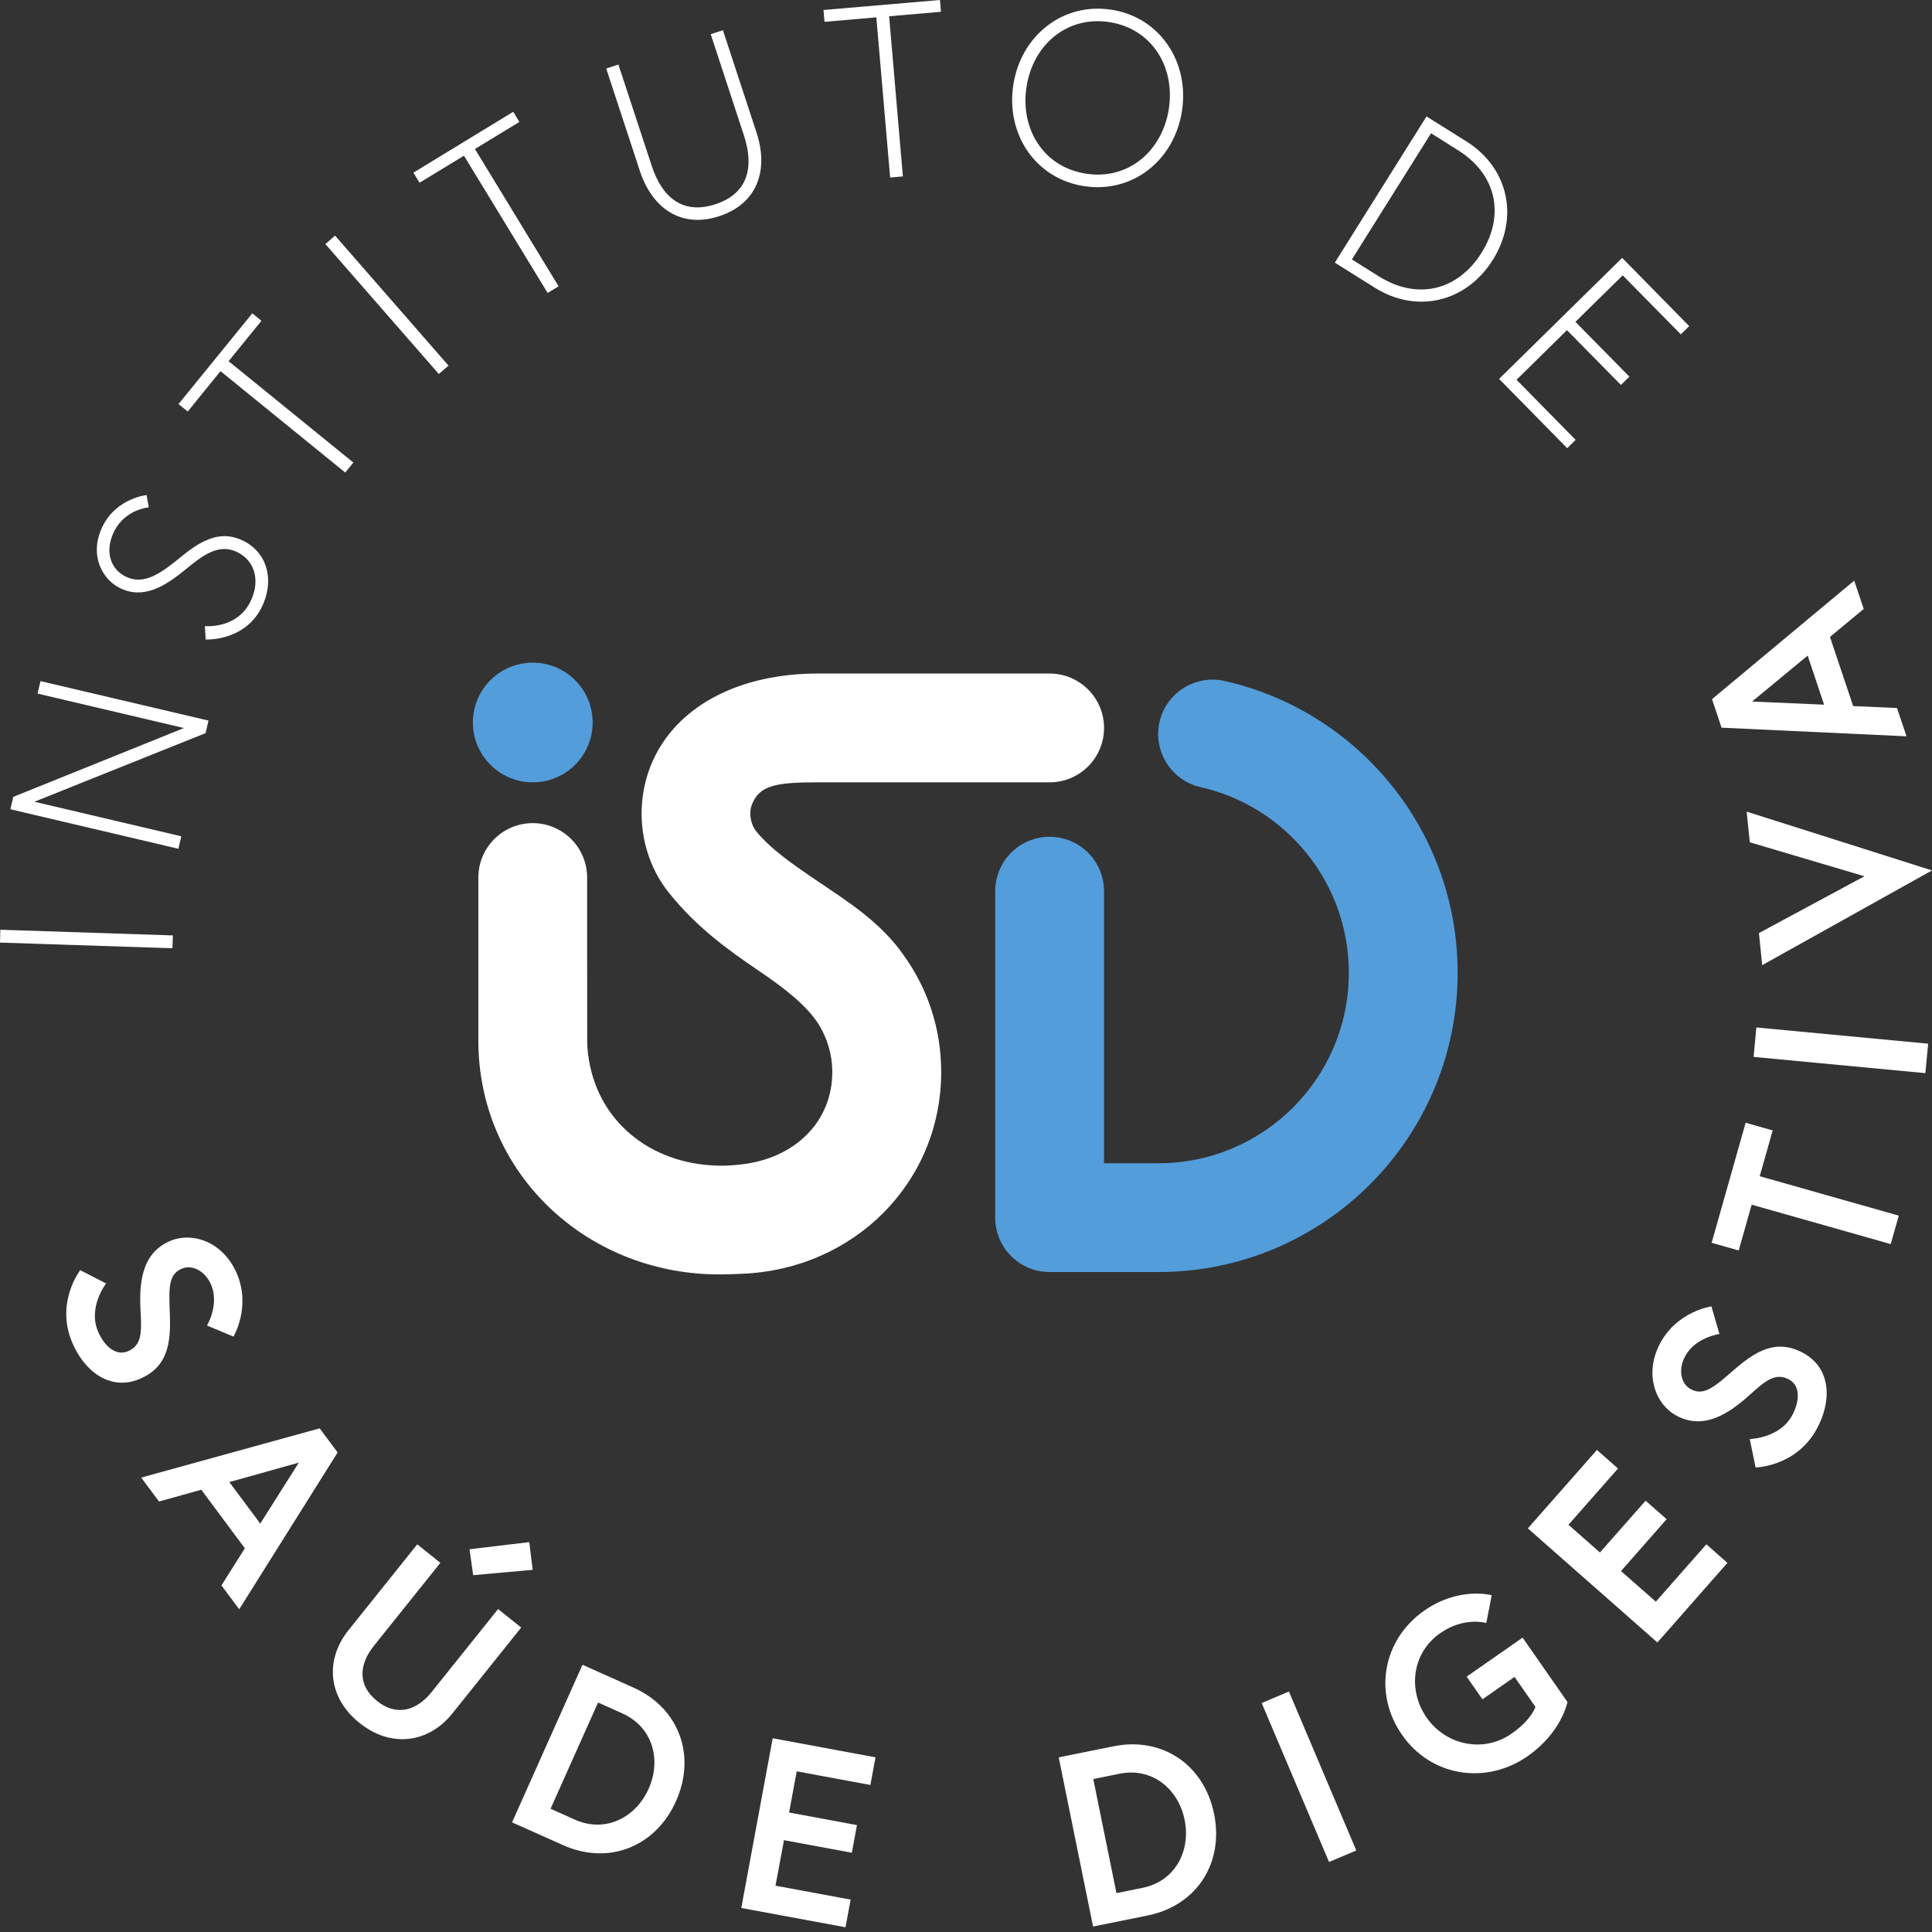 <svg xmlns="http://www.w3.org/2000/svg" width="317" height="317" viewBox="0 0 317 317" fill="none"><rect x="0" y="0" width="317" height="317" fill="#333333" stroke="none"/><path d="M200.945 111.737C196.129 110.652 191.35 113.655 190.248 118.461C189.171 123.266 192.167 128.054 196.971 129.148C210.913 132.295 221.313 144.738 221.313 159.621C221.313 176.871 207.334 190.866 190.074 190.866H181.147V146.227C181.147 141.295 177.148 137.297 172.208 137.297C167.28 137.297 163.293 141.295 163.293 146.227V199.787C163.293 204.717 167.28 208.716 172.208 208.716H190.074C217.178 208.716 239.167 186.733 239.167 159.621C239.167 136.24 222.824 116.686 200.945 111.737Z" fill="#539DDB"></path><path d="M134.215 128.363C127.432 128.363 124.63 128.811 123.392 131.967C122.803 133.428 123.187 135.275 124.053 136.369C126.434 139.318 130.186 141.9 134.287 144.671C138.797 147.727 144.497 151.287 148.249 156.694L148.261 156.72C152.169 162.117 154.43 168.725 154.43 175.889C154.43 194.016 140.143 208.235 121.804 208.998C119.159 209.115 117.716 209.133 116.429 209.078C95.144 208.263 78.488 191.73 78.488 170.77V143.99C78.488 139.058 82.481 135.06 87.411 135.06C92.342 135.06 96.334 139.058 96.334 143.99L96.346 169.864C96.346 170.536 96.334 171.217 96.382 171.872C97.248 183.258 105.955 190.44 116.429 191.183C117.68 191.273 118.858 191.364 121.6 191.058C130.306 190.1 136.56 184.155 136.56 175.889C136.56 173.02 135.73 170.339 134.323 168.062C132.375 165.041 129.092 162.395 124.438 159.24C119.495 155.895 114.24 152.112 109.731 146.455C104.644 140.08 103.934 131.106 107.494 124.024C111.763 115.533 121.624 110.512 134.215 110.512H172.216C177.146 110.512 181.151 114.51 181.151 119.442C181.151 124.372 177.146 128.363 172.216 128.363H134.215Z" fill="white"></path><path d="M97.239 118.546C97.239 123.968 92.841 128.365 87.408 128.365C81.998 128.365 77.59 123.968 77.59 118.546C77.59 113.113 81.998 108.727 87.408 108.727C92.841 108.727 97.239 113.113 97.239 118.546Z" fill="#539DDB"></path><path d="M0 154.659L0.055 152.552L28.364 153.483L28.297 155.59L0 154.659Z" fill="white"></path><path d="M2.183 130.747L30.182 119.456L6.166 113.805L6.644 111.758L34.209 118.232L33.731 120.29L5.643 131.548L29.749 137.221L29.27 139.268L1.705 132.782L2.183 130.747Z" fill="white"></path><path d="M30.445 93.437C26.931 96.324 23.418 98.394 19.59 96.447C16.748 95.003 14.499 90.941 16.905 86.219C19.21 81.72 24.044 81.228 24.044 81.228L24.414 83.242C24.414 83.242 20.575 83.555 18.762 87.125C17.151 90.292 18.024 93.28 20.553 94.567C23.653 96.156 26.473 94.007 29.897 91.21C33.556 88.211 36.6 87.047 39.991 88.77C44.064 90.852 45.038 95.518 42.889 99.737C40.058 105.287 33.746 104.929 33.746 104.929L33.612 102.725C33.612 102.725 38.771 103.273 41.043 98.797C42.654 95.664 42.061 92.195 39.028 90.639C35.906 89.05 33.243 91.143 30.445 93.437Z" fill="white"></path><path d="M36.179 60.898L30.803 67.525L29.293 66.296L41.397 51.409L42.895 52.637L37.508 59.264L57.986 75.898L56.645 77.533L36.179 60.898Z" fill="white"></path><path d="M53.385 40.045L54.976 38.658L73.593 59.992L72.002 61.367L53.385 40.045Z" fill="white"></path><path d="M76.128 25.549L68.841 29.979L67.831 28.327L84.208 18.342L85.218 20.006L77.93 24.448L91.656 46.976L89.854 48.066L76.128 25.549Z" fill="white"></path><path d="M116.615 5.61L118.614 4.955L124.131 21.752C126.188 28.028 124.178 33.452 118.03 35.462C111.882 37.496 107.043 34.305 104.985 28.04L99.469 11.244L101.467 10.589C101.467 10.589 104.004 18.315 106.926 27.187C108.632 32.411 112.045 35.263 117.387 33.51C122.728 31.757 123.78 27.444 122.062 22.219C119.152 13.336 116.615 5.61 116.615 5.61Z" fill="white"></path><path d="M143.789 2.847L135.284 3.582L135.118 1.637L154.227 -2.28882e-05L154.393 1.933L145.888 2.669L148.142 28.942L146.054 29.132L143.789 2.847Z" fill="white"></path><path d="M168.423 14.292C167.381 21.171 171.221 27.445 178.221 28.499C185.209 29.565 190.732 24.72 191.786 17.828C192.828 10.949 188.988 4.688 181.988 3.622C174.987 2.568 169.464 7.413 168.423 14.292ZM166.255 13.965C167.49 5.887 174.333 0.376 182.303 1.587C190.26 2.786 195.165 10.089 193.942 18.168C192.719 26.246 185.9 31.757 177.906 30.546C169.913 29.335 165.044 22.043 166.255 13.965Z" fill="white"></path><path d="M226.247 45.344C232.556 49.301 239.188 47.683 243.083 41.486C246.978 35.29 245.547 28.595 239.226 24.65L234.808 21.863L221.817 42.569L226.247 45.344ZM240.607 23.207C247.538 27.562 249.28 35.725 244.937 42.644C240.594 49.575 232.481 51.541 225.563 47.198L219.017 43.092L234.061 19.101L240.607 23.207Z" fill="white"></path><path d="M258.493 52.81L267.349 61.802L265.961 63.165L257.106 54.172L248.831 62.313L258.531 72.175L257.144 73.538L245.967 62.17L266.163 42.311L277.163 53.509L275.788 54.862L266.251 45.18L258.493 52.81Z" fill="white"></path><path d="M23.067 215.239C22.81 210.828 23.09 205.628 27.947 203.602C31.643 202.059 36.702 203.799 38.902 209.061C41.18 214.513 38.31 219.31 38.31 219.31L33.966 217.49C33.966 217.49 36.01 214.092 34.658 210.837C33.709 208.604 31.61 207.421 29.845 208.157C27.567 209.107 27.712 211.455 27.869 215.598C28.036 220.215 27.634 224.285 22.889 226.267C18.154 228.248 13.866 225.119 11.811 220.197C9.086 213.662 13.162 208.408 13.162 208.408L17.405 210.585C17.405 210.585 14.413 214.459 16.065 218.422C17.003 220.655 18.868 222.6 20.99 221.712C23.19 220.789 23.279 218.79 23.067 215.239Z" fill="white"></path><path d="M37.629 243.176L42.705 249.99L49.029 239.984L37.629 243.176ZM52.451 234.362L55.399 238.317L39.25 264.047L36.335 260.13L40.172 254.042L33.026 244.431L26.093 246.367L23.167 242.44L52.451 234.362Z" fill="white"></path><path d="M87.403 257.576L77.636 258.454L77.041 254.196L86.842 253.03L87.403 257.576ZM81.724 264.013L85.514 267.043L74.235 281.128C70.342 285.988 64.193 286.875 58.983 282.697C53.773 278.528 53.292 272.333 57.185 267.474L68.464 253.389L72.254 256.429C72.254 256.429 67.193 262.74 61.353 270.038C58.823 273.193 58.708 276.574 61.869 279.102C64.995 281.604 68.293 280.778 70.823 277.622C76.674 270.325 81.724 264.013 81.724 264.013Z" fill="white"></path><path d="M106.423 293.513C108.537 288.79 107.132 283.373 102.114 281.133L98.13 279.349L90.336 296.777L94.32 298.561C99.349 300.811 104.321 298.203 106.423 293.513ZM110.918 295.531C107.585 302.99 99.895 306.11 92.368 302.739L84.017 299.01L95.574 273.153L103.926 276.892C111.452 280.254 114.263 288.072 110.918 295.531Z" fill="white"></path><path d="M129.473 297.397L140.608 299.459L139.771 303.995L128.636 301.933L127.244 309.401L139.57 311.687L138.733 316.224L121.629 313.059L126.784 285.212L143.652 288.341L142.814 292.878L130.724 290.637L129.473 297.397Z" fill="white"></path><path d="M194.373 298.611C193.353 293.536 189.077 289.941 183.672 291.035L179.385 291.905L183.186 310.624L187.462 309.755C192.867 308.661 195.394 303.649 194.373 298.611ZM199.207 297.633C200.835 305.64 196.402 312.651 188.3 314.292L179.348 316.103L173.712 288.345L182.676 286.534C190.766 284.893 197.592 289.619 199.207 297.633Z" fill="white"></path><path d="M207.015 279.431L211.485 277.54L222.537 303.62L218.067 305.511L207.015 279.431Z" fill="white"></path><path d="M251.927 280.059L248.504 275.146L243.233 278.822L240.647 275.102L249.828 268.7L257.186 279.262C257.186 279.262 256.262 284.237 250.628 288.164C243.82 292.898 234.825 291.527 230.041 284.65C225.256 277.773 226.918 268.978 233.726 264.244C239.435 260.273 244.757 261.743 244.757 261.743L243.87 266.298C243.87 266.298 240.259 265.213 236.312 267.965C231.64 271.22 230.965 277.352 234.088 281.835C237.211 286.317 243.357 287.707 248.03 284.444C251.352 282.13 251.927 280.059 251.927 280.059Z" fill="white"></path><path d="M262.517 254.729L270.008 246.23L273.462 249.27L265.971 257.778L271.69 262.798L279.978 253.384L283.432 256.434L271.943 269.496L250.686 250.775L262.023 237.902L265.478 240.95L257.354 250.184L262.517 254.729Z" fill="white"></path><path d="M287.187 228.783C283.908 231.751 279.672 234.781 275.054 232.27C271.532 230.351 269.72 225.314 272.451 220.301C275.27 215.12 280.808 214.349 280.808 214.349L282.122 218.885C282.122 218.885 278.179 219.414 276.508 222.507C275.334 224.642 275.743 227.026 277.414 227.931C279.583 229.115 281.318 227.528 284.457 224.811C287.953 221.79 291.372 219.548 295.888 222.006C300.392 224.471 300.647 229.76 298.096 234.449C294.715 240.672 288.055 240.779 288.055 240.779L287.098 236.117C287.098 236.117 291.997 236.01 294.051 232.243C295.199 230.119 295.557 227.447 293.528 226.344C291.436 225.206 289.815 226.398 287.187 228.783Z" fill="white"></path><path d="M287.411 197.664L285.282 205.177L280.845 203.912L286.424 184.216L290.861 185.479L288.732 192.993L311.549 199.457L310.228 204.128L287.411 197.664Z" fill="white"></path><path d="M287.73 173.417L288.18 168.584L316.372 171.248L315.909 176.08L287.73 173.417Z" fill="white"></path><path d="M317 142.817L289.134 158.364L288.607 153.093L305.915 143.778L287.103 138.201L286.588 133.171L317 142.817Z" fill="white"></path><path d="M299.294 115.621L296.599 107.57L287.475 115.11L299.294 115.621ZM282.47 119.396L280.904 114.716L304.235 95.269L305.801 99.914L300.257 104.504L304.068 115.854L311.255 116.169L312.821 120.812L282.47 119.396Z" fill="white"></path></svg>